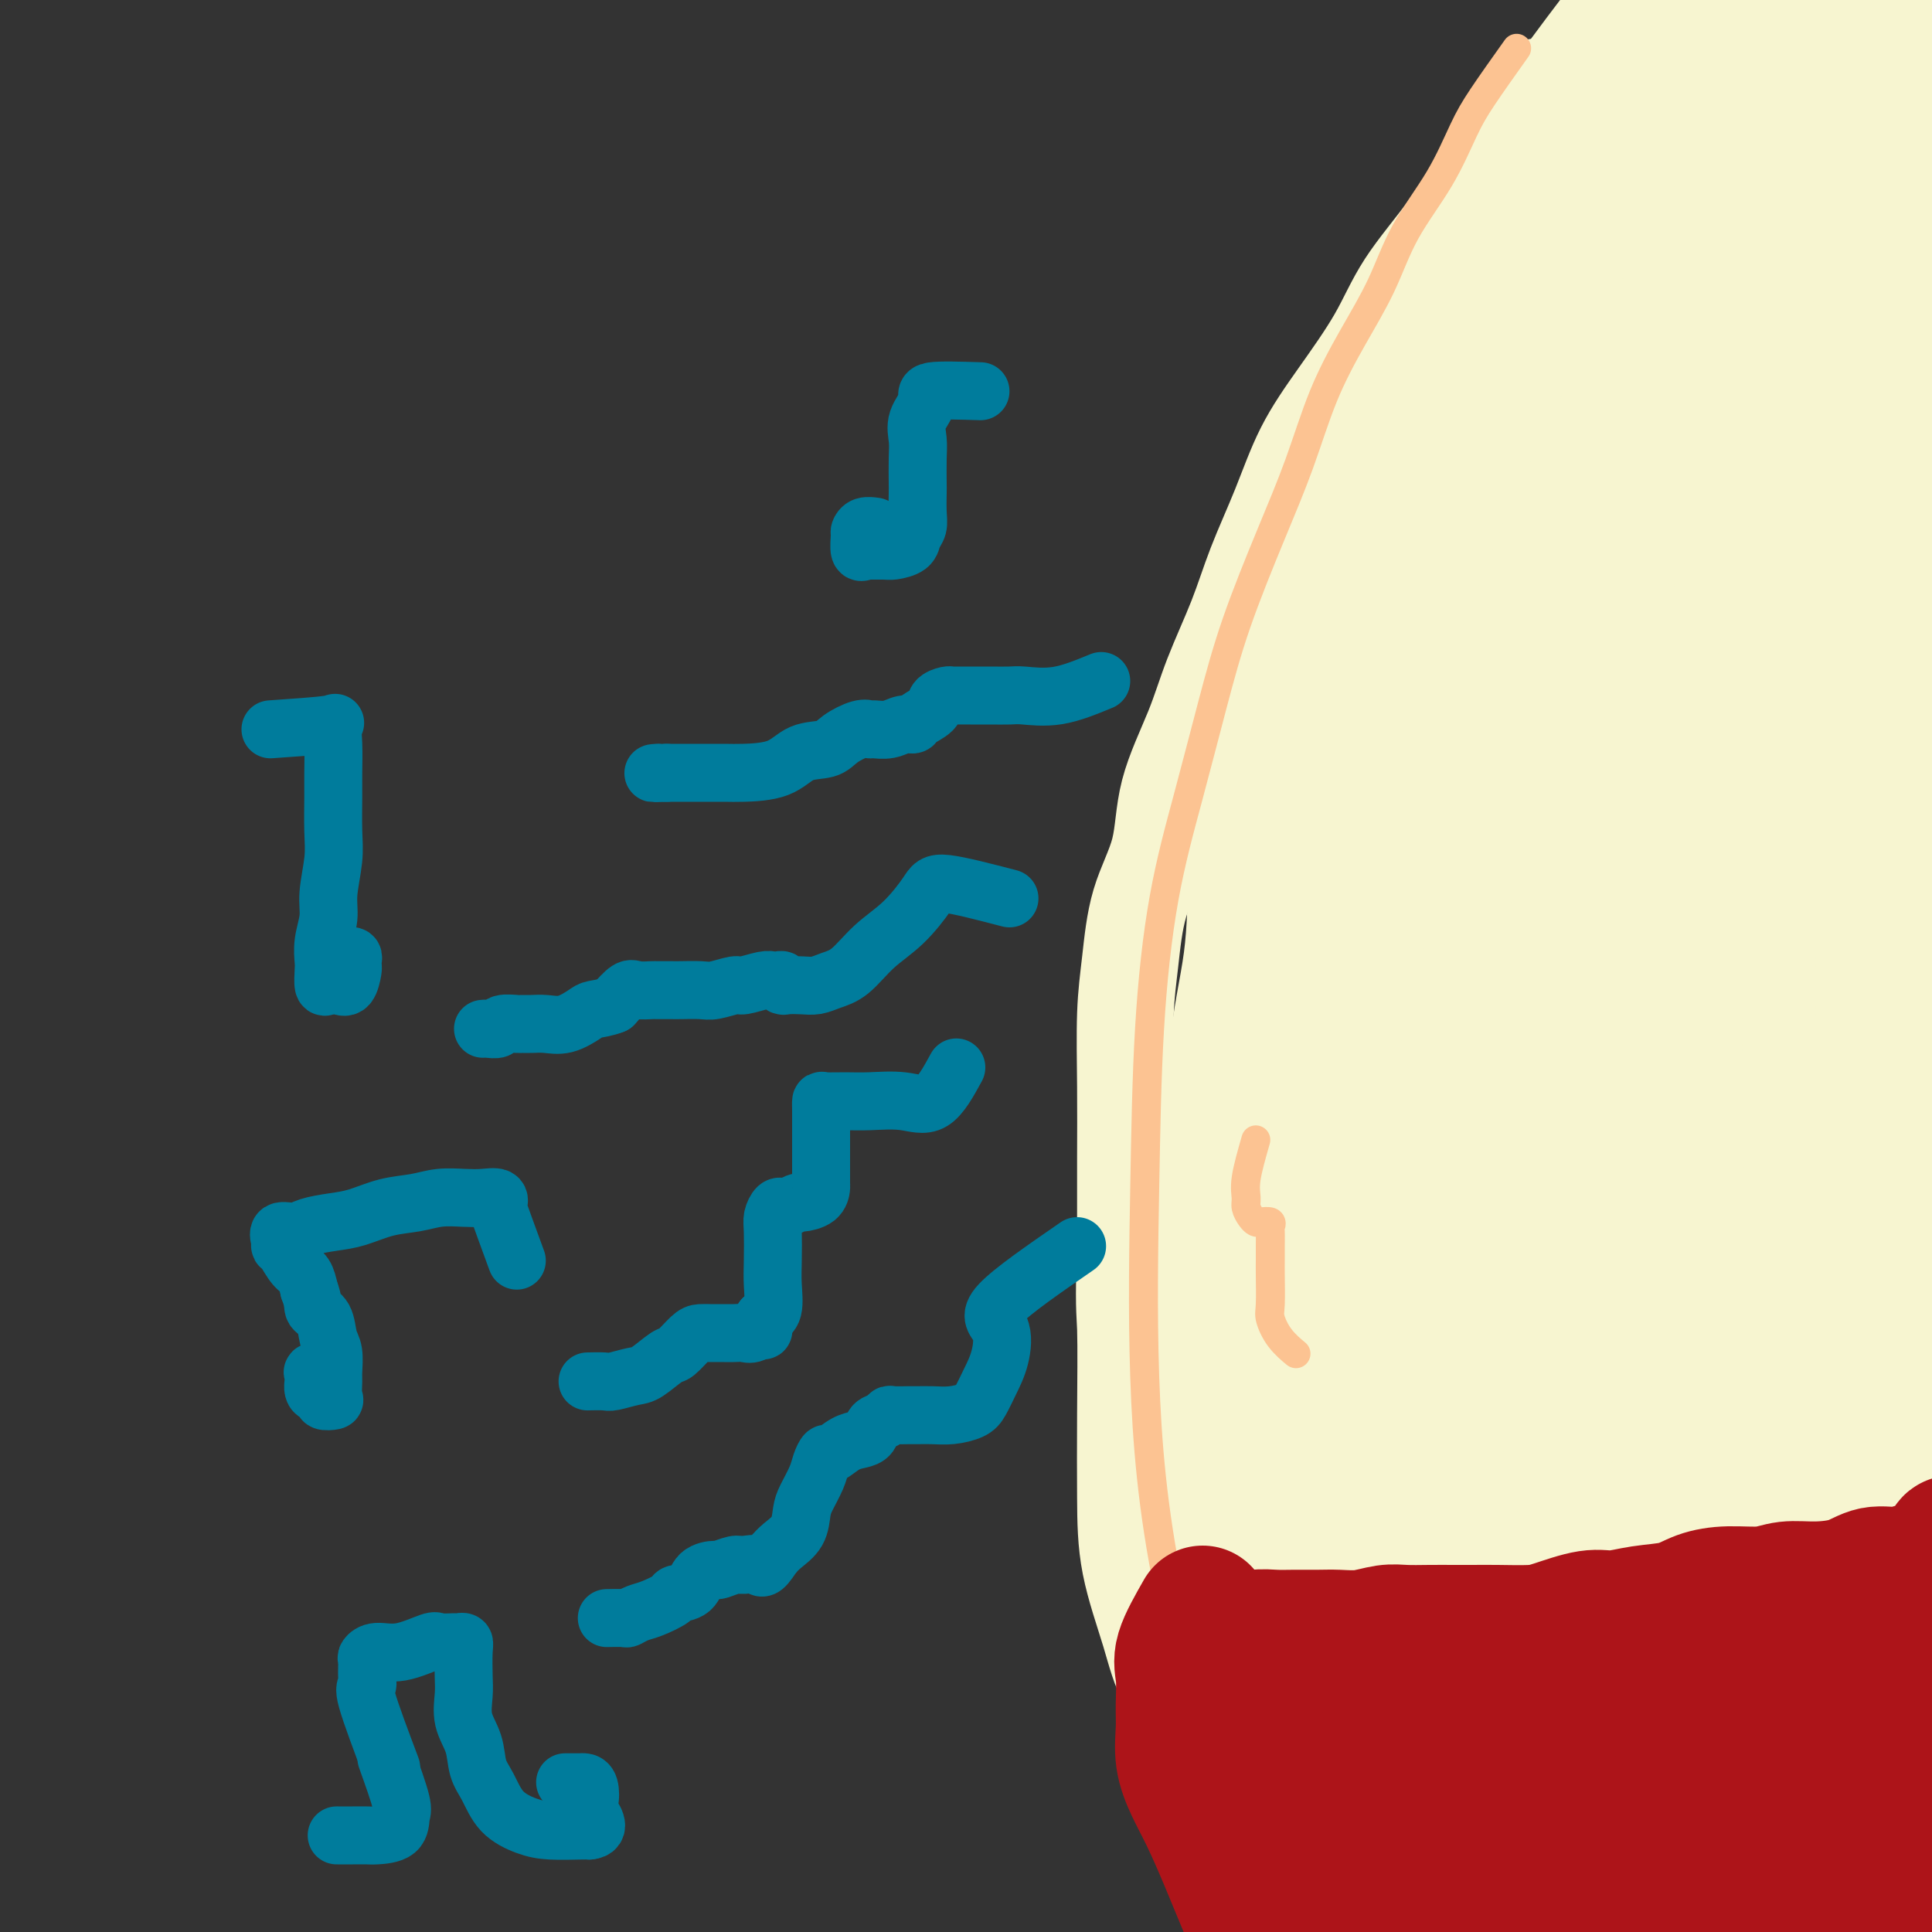 <svg viewBox='0 0 400 400' version='1.1' xmlns='http://www.w3.org/2000/svg' xmlns:xlink='http://www.w3.org/1999/xlink'><rect x="0" y="0" width="400" height="400" fill="#333333" stroke="none"/><g fill='none' stroke='#F7F5D0' stroke-width='20' stroke-linecap='round' stroke-linejoin='round'><path d='M318,18c-1.699,3.860 -3.398,7.719 -4,10c-0.602,2.281 -0.106,2.982 0,5c0.106,2.018 -0.179,5.351 -1,8c-0.821,2.649 -2.178,4.614 -3,7c-0.822,2.386 -1.109,5.194 -2,8c-0.891,2.806 -2.386,5.611 -3,8c-0.614,2.389 -0.348,4.364 -1,6c-0.652,1.636 -2.221,2.934 -3,5c-0.779,2.066 -0.769,4.902 -1,7c-0.231,2.098 -0.702,3.459 -1,5c-0.298,1.541 -0.424,3.262 -1,5c-0.576,1.738 -1.603,3.494 -2,5c-0.397,1.506 -0.163,2.762 0,4c0.163,1.238 0.256,2.458 0,4c-0.256,1.542 -0.861,3.407 -1,5c-0.139,1.593 0.188,2.914 0,5c-0.188,2.086 -0.892,4.936 -1,7c-0.108,2.064 0.378,3.341 0,5c-0.378,1.659 -1.622,3.699 -2,6c-0.378,2.301 0.109,4.864 0,7c-0.109,2.136 -0.816,3.845 -1,6c-0.184,2.155 0.154,4.754 0,7c-0.154,2.246 -0.801,4.138 -1,6c-0.199,1.862 0.050,3.695 0,6c-0.050,2.305 -0.398,5.082 -1,8c-0.602,2.918 -1.458,5.977 -2,9c-0.542,3.023 -0.771,6.012 -1,9'/><path d='M286,191c-1.549,16.587 -0.421,11.053 0,12c0.421,0.947 0.136,8.375 0,14c-0.136,5.625 -0.124,9.447 0,14c0.124,4.553 0.358,9.839 1,15c0.642,5.161 1.691,10.199 2,15c0.309,4.801 -0.123,9.365 0,14c0.123,4.635 0.802,9.340 1,14c0.198,4.660 -0.084,9.273 0,14c0.084,4.727 0.535,9.567 1,14c0.465,4.433 0.944,8.457 1,13c0.056,4.543 -0.310,9.603 0,14c0.310,4.397 1.296,8.130 2,12c0.704,3.870 1.126,7.878 2,11c0.874,3.122 2.200,5.357 3,8c0.800,2.643 1.075,5.695 2,8c0.925,2.305 2.498,3.862 4,6c1.502,2.138 2.931,4.857 4,7c1.069,2.143 1.779,3.709 3,6c1.221,2.291 2.954,5.307 4,7c1.046,1.693 1.405,2.064 2,3c0.595,0.936 1.427,2.438 2,3c0.573,0.562 0.887,0.183 1,0c0.113,-0.183 0.026,-0.171 0,-1c-0.026,-0.829 0.008,-2.501 0,-4c-0.008,-1.499 -0.057,-2.827 -1,-5c-0.943,-2.173 -2.778,-5.191 -4,-8c-1.222,-2.809 -1.829,-5.410 -3,-9c-1.171,-3.590 -2.906,-8.169 -4,-12c-1.094,-3.831 -1.547,-6.916 -2,-10'/><path d='M307,366c-2.761,-7.637 -3.162,-7.230 -4,-9c-0.838,-1.770 -2.112,-5.716 -3,-9c-0.888,-3.284 -1.391,-5.906 -2,-8c-0.609,-2.094 -1.325,-3.661 -2,-6c-0.675,-2.339 -1.309,-5.449 -2,-8c-0.691,-2.551 -1.439,-4.544 -2,-7c-0.561,-2.456 -0.937,-5.374 -1,-9c-0.063,-3.626 0.185,-7.961 0,-12c-0.185,-4.039 -0.805,-7.782 -1,-12c-0.195,-4.218 0.035,-8.911 0,-13c-0.035,-4.089 -0.334,-7.573 -1,-12c-0.666,-4.427 -1.699,-9.798 -2,-15c-0.301,-5.202 0.132,-10.237 0,-15c-0.132,-4.763 -0.827,-9.254 -1,-14c-0.173,-4.746 0.178,-9.747 0,-14c-0.178,-4.253 -0.884,-7.757 -1,-12c-0.116,-4.243 0.359,-9.225 0,-14c-0.359,-4.775 -1.553,-9.342 -2,-14c-0.447,-4.658 -0.149,-9.408 0,-14c0.149,-4.592 0.149,-9.025 0,-14c-0.149,-4.975 -0.448,-10.493 0,-15c0.448,-4.507 1.641,-8.003 3,-12c1.359,-3.997 2.883,-8.495 5,-13c2.117,-4.505 4.828,-9.016 8,-14c3.172,-4.984 6.806,-10.440 10,-15c3.194,-4.560 5.948,-8.223 8,-12c2.052,-3.777 3.404,-7.667 5,-11c1.596,-3.333 3.438,-6.110 5,-9c1.562,-2.890 2.844,-5.893 4,-9c1.156,-3.107 2.188,-6.316 3,-9c0.812,-2.684 1.406,-4.842 2,-7'/><path d='M336,9c3.333,-8.338 2.167,-6.681 2,-7c-0.167,-0.319 0.667,-2.612 1,-4c0.333,-1.388 0.167,-1.869 0,-2c-0.167,-0.131 -0.333,0.088 -1,1c-0.667,0.912 -1.834,2.517 -3,4c-1.166,1.483 -2.331,2.846 -4,5c-1.669,2.154 -3.842,5.100 -6,8c-2.158,2.900 -4.300,5.754 -7,9c-2.700,3.246 -5.959,6.885 -9,11c-3.041,4.115 -5.863,8.707 -9,13c-3.137,4.293 -6.589,8.289 -9,12c-2.411,3.711 -3.783,7.139 -6,11c-2.217,3.861 -5.281,8.155 -8,12c-2.719,3.845 -5.095,7.242 -7,11c-1.905,3.758 -3.340,7.878 -5,12c-1.660,4.122 -3.545,8.246 -5,12c-1.455,3.754 -2.481,7.136 -4,11c-1.519,3.864 -3.531,8.208 -5,12c-1.469,3.792 -2.396,7.032 -4,11c-1.604,3.968 -3.883,8.665 -5,13c-1.117,4.335 -1.070,8.309 -2,12c-0.930,3.691 -2.838,7.098 -4,11c-1.162,3.902 -1.579,8.300 -2,12c-0.421,3.700 -0.845,6.703 -1,11c-0.155,4.297 -0.042,9.888 0,15c0.042,5.112 0.012,9.746 0,15c-0.012,5.254 -0.006,11.127 0,17'/><path d='M233,257c-0.464,14.043 -0.126,14.149 0,18c0.126,3.851 0.038,11.445 0,18c-0.038,6.555 -0.028,12.070 0,17c0.028,4.930 0.072,9.275 1,14c0.928,4.725 2.741,9.831 4,14c1.259,4.169 1.966,7.402 4,11c2.034,3.598 5.395,7.562 7,11c1.605,3.438 1.454,6.352 3,10c1.546,3.648 4.790,8.031 7,12c2.210,3.969 3.388,7.525 5,11c1.612,3.475 3.658,6.870 6,10c2.342,3.130 4.978,5.995 7,9c2.022,3.005 3.428,6.151 5,9c1.572,2.849 3.308,5.403 5,8c1.692,2.597 3.340,5.238 5,7c1.660,1.762 3.331,2.646 4,3c0.669,0.354 0.334,0.177 0,0'/></g>
<g fill='none' stroke='#F7F5D0' stroke-width='28' stroke-linecap='round' stroke-linejoin='round'><path d='M363,56c-3.834,-0.453 -7.667,-0.906 -11,4c-3.333,4.906 -6.165,15.170 -12,30c-5.835,14.830 -14.673,34.226 -23,52c-8.327,17.774 -16.144,33.926 -23,50c-6.856,16.074 -12.752,32.071 -17,42c-4.248,9.929 -6.847,13.791 -8,16c-1.153,2.209 -0.858,2.765 -1,2c-0.142,-0.765 -0.721,-2.853 1,-8c1.721,-5.147 5.741,-13.355 11,-25c5.259,-11.645 11.758,-26.727 19,-43c7.242,-16.273 15.229,-33.738 23,-50c7.771,-16.262 15.326,-31.320 22,-43c6.674,-11.680 12.467,-19.981 17,-26c4.533,-6.019 7.806,-9.754 9,-12c1.194,-2.246 0.309,-3.003 0,-2c-0.309,1.003 -0.042,3.765 -5,11c-4.958,7.235 -15.140,18.944 -25,32c-9.860,13.056 -19.396,27.458 -28,42c-8.604,14.542 -16.274,29.223 -22,40c-5.726,10.777 -9.508,17.650 -12,22c-2.492,4.350 -3.692,6.177 -5,5c-1.308,-1.177 -2.722,-5.357 0,-13c2.722,-7.643 9.579,-18.750 17,-33c7.421,-14.250 15.406,-31.643 23,-47c7.594,-15.357 14.797,-28.679 22,-42'/><path d='M335,60c13.131,-25.420 14.960,-27.972 18,-33c3.040,-5.028 7.293,-12.534 9,-16c1.707,-3.466 0.870,-2.893 1,-2c0.130,0.893 1.228,2.107 0,5c-1.228,2.893 -4.780,7.464 -10,13c-5.220,5.536 -12.107,12.038 -19,20c-6.893,7.962 -13.791,17.384 -20,26c-6.209,8.616 -11.728,16.425 -16,23c-4.272,6.575 -7.298,11.914 -9,15c-1.702,3.086 -2.079,3.918 -2,3c0.079,-0.918 0.613,-3.586 4,-9c3.387,-5.414 9.627,-13.572 16,-23c6.373,-9.428 12.880,-20.124 19,-30c6.120,-9.876 11.852,-18.930 17,-27c5.148,-8.070 9.711,-15.154 13,-20c3.289,-4.846 5.302,-7.453 6,-9c0.698,-1.547 0.081,-2.034 0,-2c-0.081,0.034 0.376,0.589 0,2c-0.376,1.411 -1.583,3.679 -4,7c-2.417,3.321 -6.043,7.697 -10,12c-3.957,4.303 -8.246,8.535 -12,13c-3.754,4.465 -6.974,9.165 -11,14c-4.026,4.835 -8.859,9.805 -13,15c-4.141,5.195 -7.591,10.616 -11,15c-3.409,4.384 -6.778,7.730 -10,11c-3.222,3.270 -6.297,6.464 -8,10c-1.703,3.536 -2.036,7.413 -3,11c-0.964,3.587 -2.561,6.882 -4,10c-1.439,3.118 -2.719,6.059 -4,9'/><path d='M272,123c-2.297,6.889 -2.538,9.113 -3,12c-0.462,2.887 -1.144,6.437 -2,10c-0.856,3.563 -1.887,7.139 -3,11c-1.113,3.861 -2.308,8.006 -3,12c-0.692,3.994 -0.882,7.835 -1,13c-0.118,5.165 -0.163,11.652 -1,18c-0.837,6.348 -2.465,12.555 -3,20c-0.535,7.445 0.025,16.128 0,25c-0.025,8.872 -0.633,17.933 -1,27c-0.367,9.067 -0.493,18.139 0,27c0.493,8.861 1.606,17.510 3,26c1.394,8.490 3.071,16.822 5,24c1.929,7.178 4.110,13.204 6,19c1.890,5.796 3.487,11.364 5,15c1.513,3.636 2.941,5.341 4,7c1.059,1.659 1.750,3.273 2,4c0.250,0.727 0.059,0.568 0,-1c-0.059,-1.568 0.012,-4.545 0,-10c-0.012,-5.455 -0.108,-13.389 0,-24c0.108,-10.611 0.421,-23.900 0,-38c-0.421,-14.100 -1.577,-29.011 -2,-44c-0.423,-14.989 -0.114,-30.057 0,-44c0.114,-13.943 0.032,-26.761 0,-37c-0.032,-10.239 -0.013,-17.898 0,-24c0.013,-6.102 0.020,-10.646 0,-12c-0.020,-1.354 -0.067,0.482 0,3c0.067,2.518 0.249,5.716 0,11c-0.249,5.284 -0.928,12.652 -2,22c-1.072,9.348 -2.536,20.674 -4,32'/><path d='M272,227c-1.648,17.027 -2.767,25.596 -4,36c-1.233,10.404 -2.578,22.645 -3,34c-0.422,11.355 0.080,21.825 0,31c-0.080,9.175 -0.740,17.057 0,25c0.740,7.943 2.881,15.947 5,22c2.119,6.053 4.216,10.153 6,13c1.784,2.847 3.255,4.440 4,5c0.745,0.560 0.765,0.085 1,0c0.235,-0.085 0.684,0.218 1,-2c0.316,-2.218 0.498,-6.957 1,-15c0.502,-8.043 1.325,-19.389 2,-33c0.675,-13.611 1.203,-29.486 2,-44c0.797,-14.514 1.864,-27.666 4,-41c2.136,-13.334 5.342,-26.850 8,-37c2.658,-10.150 4.767,-16.935 6,-20c1.233,-3.065 1.591,-2.410 2,-1c0.409,1.410 0.870,3.574 1,7c0.130,3.426 -0.070,8.115 0,14c0.070,5.885 0.411,12.968 -1,24c-1.411,11.032 -4.575,26.015 -6,40c-1.425,13.985 -1.113,26.974 -1,39c0.113,12.026 0.026,23.091 0,33c-0.026,9.909 0.008,18.663 0,26c-0.008,7.337 -0.059,13.258 0,17c0.059,3.742 0.228,5.307 0,6c-0.228,0.693 -0.852,0.516 -1,0c-0.148,-0.516 0.178,-1.370 0,-6c-0.178,-4.630 -0.862,-13.035 1,-27c1.862,-13.965 6.271,-33.491 10,-53c3.729,-19.509 6.780,-39.003 11,-56c4.220,-16.997 9.610,-31.499 15,-46'/><path d='M336,218c4.830,-12.345 9.406,-20.206 13,-24c3.594,-3.794 6.208,-3.521 7,-2c0.792,1.521 -0.238,4.288 0,8c0.238,3.712 1.744,8.367 0,18c-1.744,9.633 -6.736,24.242 -12,41c-5.264,16.758 -10.798,35.663 -15,52c-4.202,16.337 -7.073,30.104 -9,42c-1.927,11.896 -2.911,21.920 -4,29c-1.089,7.080 -2.283,11.218 -3,14c-0.717,2.782 -0.957,4.210 -1,5c-0.043,0.790 0.111,0.943 0,1c-0.111,0.057 -0.489,0.019 0,-2c0.489,-2.019 1.843,-6.019 6,-17c4.157,-10.981 11.117,-28.942 17,-46c5.883,-17.058 10.688,-33.212 15,-47c4.312,-13.788 8.131,-25.211 11,-31c2.869,-5.789 4.787,-5.944 6,-6c1.213,-0.056 1.721,-0.015 2,2c0.279,2.015 0.330,6.003 0,12c-0.330,5.997 -1.041,14.005 -4,25c-2.959,10.995 -8.167,24.979 -13,38c-4.833,13.021 -9.290,25.080 -13,35c-3.710,9.920 -6.673,17.701 -8,24c-1.327,6.299 -1.018,11.118 -1,14c0.018,2.882 -0.256,3.829 0,3c0.256,-0.829 1.041,-3.435 4,-9c2.959,-5.565 8.092,-14.090 14,-26c5.908,-11.910 12.591,-27.207 19,-40c6.409,-12.793 12.546,-23.084 17,-29c4.454,-5.916 7.227,-7.458 10,-9'/><path d='M394,293c2.330,-1.596 3.153,-1.086 4,1c0.847,2.086 1.716,5.750 2,10c0.284,4.250 -0.019,9.088 -2,16c-1.981,6.912 -5.641,15.897 -9,24c-3.359,8.103 -6.419,15.324 -9,22c-2.581,6.676 -4.684,12.807 -6,18c-1.316,5.193 -1.844,9.447 -2,13c-0.156,3.553 0.059,6.404 0,8c-0.059,1.596 -0.394,1.936 0,2c0.394,0.064 1.516,-0.148 2,-2c0.484,-1.852 0.330,-5.343 1,-11c0.670,-5.657 2.164,-13.481 4,-25c1.836,-11.519 4.016,-26.734 6,-41c1.984,-14.266 3.774,-27.582 5,-40c1.226,-12.418 1.887,-23.939 3,-35c1.113,-11.061 2.677,-21.661 4,-32c1.323,-10.339 2.404,-20.415 3,-30c0.596,-9.585 0.708,-18.679 1,-29c0.292,-10.321 0.764,-21.871 1,-33c0.236,-11.129 0.235,-21.839 1,-32c0.765,-10.161 2.296,-19.773 3,-29c0.704,-9.227 0.582,-18.069 1,-26c0.418,-7.931 1.378,-14.951 2,-21c0.622,-6.049 0.906,-11.126 1,-15c0.094,-3.874 -0.002,-6.546 0,-9c0.002,-2.454 0.104,-4.689 0,-4c-0.104,0.689 -0.413,4.301 0,8c0.413,3.699 1.546,7.485 0,15c-1.546,7.515 -5.773,18.757 -10,30'/><path d='M400,46c-5.109,14.001 -12.881,34.003 -20,54c-7.119,19.997 -13.586,39.989 -19,60c-5.414,20.011 -9.776,40.043 -14,58c-4.224,17.957 -8.309,33.840 -12,46c-3.691,12.160 -6.987,20.596 -9,25c-2.013,4.404 -2.742,4.776 -3,4c-0.258,-0.776 -0.045,-2.700 0,-5c0.045,-2.300 -0.078,-4.975 0,-13c0.078,-8.025 0.356,-21.398 3,-38c2.644,-16.602 7.654,-36.433 12,-55c4.346,-18.567 8.026,-35.872 12,-51c3.974,-15.128 8.241,-28.081 12,-40c3.759,-11.919 7.011,-22.803 10,-32c2.989,-9.197 5.714,-16.705 7,-20c1.286,-3.295 1.131,-2.376 1,-2c-0.131,0.376 -0.240,0.208 0,2c0.240,1.792 0.830,5.544 -2,13c-2.830,7.456 -9.078,18.617 -18,34c-8.922,15.383 -20.518,34.988 -29,52c-8.482,17.012 -13.851,31.431 -18,45c-4.149,13.569 -7.079,26.289 -9,35c-1.921,8.711 -2.833,13.412 -3,16c-0.167,2.588 0.409,3.062 0,3c-0.409,-0.062 -1.805,-0.661 0,-6c1.805,-5.339 6.810,-15.420 13,-31c6.190,-15.580 13.567,-36.661 20,-56c6.433,-19.339 11.924,-36.938 18,-54c6.076,-17.062 12.736,-33.589 18,-47c5.264,-13.411 9.132,-23.705 13,-34'/><path d='M383,9c14.262,-38.899 8.917,-25.145 7,-22c-1.917,3.145 -0.408,-4.318 0,-7c0.408,-2.682 -0.286,-0.584 0,2c0.286,2.584 1.552,5.653 -1,12c-2.552,6.347 -8.923,15.972 -18,31c-9.077,15.028 -20.859,35.459 -30,53c-9.141,17.541 -15.642,32.193 -21,46c-5.358,13.807 -9.574,26.769 -13,36c-3.426,9.231 -6.062,14.730 -7,18c-0.938,3.270 -0.177,4.309 0,3c0.177,-1.309 -0.229,-4.968 4,-13c4.229,-8.032 13.093,-20.437 22,-37c8.907,-16.563 17.859,-37.284 26,-54c8.141,-16.716 15.473,-29.425 22,-39c6.527,-9.575 12.249,-16.014 16,-20c3.751,-3.986 5.529,-5.519 7,-6c1.471,-0.481 2.634,0.091 3,2c0.366,1.909 -0.066,5.155 0,10c0.066,4.845 0.631,11.288 -2,21c-2.631,9.712 -8.458,22.691 -14,39c-5.542,16.309 -10.798,35.946 -15,56c-4.202,20.054 -7.351,40.525 -9,61c-1.649,20.475 -1.800,40.955 -2,57c-0.200,16.045 -0.449,27.654 0,34c0.449,6.346 1.595,7.430 2,7c0.405,-0.430 0.067,-2.373 0,-5c-0.067,-2.627 0.136,-5.938 0,-15c-0.136,-9.062 -0.610,-23.875 1,-38c1.610,-14.125 5.305,-27.563 9,-41'/><path d='M370,200c2.497,-12.305 4.238,-22.569 6,-31c1.762,-8.431 3.544,-15.029 5,-18c1.456,-2.971 2.586,-2.315 3,-2c0.414,0.315 0.112,0.288 0,2c-0.112,1.712 -0.034,5.163 0,9c0.034,3.837 0.023,8.060 0,13c-0.023,4.940 -0.059,10.596 0,19c0.059,8.404 0.214,19.556 0,31c-0.214,11.444 -0.797,23.182 -1,35c-0.203,11.818 -0.026,23.717 0,34c0.026,10.283 -0.098,18.950 0,24c0.098,5.050 0.417,6.483 0,6c-0.417,-0.483 -1.569,-2.882 -3,-7c-1.431,-4.118 -3.143,-9.953 -4,-22c-0.857,-12.047 -0.861,-30.304 -1,-48c-0.139,-17.696 -0.412,-34.832 0,-51c0.412,-16.168 1.508,-31.369 3,-43c1.492,-11.631 3.381,-19.693 5,-25c1.619,-5.307 2.969,-7.858 4,-9c1.031,-1.142 1.744,-0.874 2,0c0.256,0.874 0.055,2.354 0,5c-0.055,2.646 0.036,6.460 0,11c-0.036,4.540 -0.200,9.808 0,18c0.200,8.192 0.764,19.308 0,31c-0.764,11.692 -2.857,23.961 -4,36c-1.143,12.039 -1.337,23.847 -2,35c-0.663,11.153 -1.796,21.649 -3,32c-1.204,10.351 -2.478,20.556 -4,30c-1.522,9.444 -3.292,18.127 -5,27c-1.708,8.873 -3.354,17.937 -5,27'/><path d='M366,369c-3.118,17.424 -3.913,18.982 -5,24c-1.087,5.018 -2.465,13.494 -4,19c-1.535,5.506 -3.228,8.043 -4,9c-0.772,0.957 -0.624,0.335 -1,0c-0.376,-0.335 -1.278,-0.384 -2,-2c-0.722,-1.616 -1.265,-4.800 -3,-8c-1.735,-3.200 -4.663,-6.416 -6,-11c-1.337,-4.584 -1.083,-10.535 -1,-16c0.083,-5.465 -0.007,-10.445 0,-15c0.007,-4.555 0.110,-8.684 0,-11c-0.110,-2.316 -0.432,-2.820 0,-3c0.432,-0.180 1.616,-0.036 3,0c1.384,0.036 2.966,-0.036 4,1c1.034,1.036 1.521,3.181 3,5c1.479,1.819 3.950,3.313 6,5c2.050,1.687 3.680,3.567 6,5c2.320,1.433 5.329,2.420 7,3c1.671,0.580 2.004,0.752 3,1c0.996,0.248 2.655,0.573 4,0c1.345,-0.573 2.374,-2.043 3,-4c0.626,-1.957 0.847,-4.401 1,-7c0.153,-2.599 0.237,-5.352 1,-9c0.763,-3.648 2.204,-8.190 3,-17c0.796,-8.810 0.945,-21.887 1,-36c0.055,-14.113 0.015,-29.263 0,-43c-0.015,-13.737 -0.006,-26.062 0,-38c0.006,-11.938 0.007,-23.489 0,-34c-0.007,-10.511 -0.022,-19.982 0,-29c0.022,-9.018 0.083,-17.582 0,-25c-0.083,-7.418 -0.309,-13.691 0,-19c0.309,-5.309 1.155,-9.655 2,-14'/><path d='M387,100c0.415,-38.697 -0.046,-16.441 0,-9c0.046,7.441 0.601,0.067 1,-3c0.399,-3.067 0.643,-1.828 1,0c0.357,1.828 0.828,4.246 1,7c0.172,2.754 0.046,5.843 0,9c-0.046,3.157 -0.013,6.382 0,11c0.013,4.618 0.004,10.629 0,18c-0.004,7.371 -0.003,16.103 0,26c0.003,9.897 0.010,20.958 0,31c-0.010,10.042 -0.035,19.065 0,28c0.035,8.935 0.132,17.781 0,26c-0.132,8.219 -0.494,15.811 -1,24c-0.506,8.189 -1.158,16.975 -2,25c-0.842,8.025 -1.874,15.289 -3,22c-1.126,6.711 -2.347,12.869 -3,18c-0.653,5.131 -0.739,9.236 -1,13c-0.261,3.764 -0.697,7.189 -1,11c-0.303,3.811 -0.473,8.008 -1,12c-0.527,3.992 -1.412,7.779 -2,11c-0.588,3.221 -0.880,5.876 -1,9c-0.120,3.124 -0.070,6.717 0,9c0.070,2.283 0.159,3.258 0,4c-0.159,0.742 -0.564,1.252 0,1c0.564,-0.252 2.099,-1.266 3,-3c0.901,-1.734 1.169,-4.186 2,-7c0.831,-2.814 2.224,-5.988 4,-9c1.776,-3.012 3.936,-5.860 6,-9c2.064,-3.140 4.032,-6.570 6,-10'/><path d='M396,365c4.042,-6.756 3.647,-5.147 4,-5c0.353,0.147 1.456,-1.168 2,-2c0.544,-0.832 0.531,-1.180 1,0c0.469,1.180 1.421,3.889 2,6c0.579,2.111 0.786,3.626 1,6c0.214,2.374 0.436,5.608 1,8c0.564,2.392 1.472,3.943 2,6c0.528,2.057 0.677,4.621 1,7c0.323,2.379 0.819,4.575 1,7c0.181,2.425 0.048,5.080 0,7c-0.048,1.920 -0.012,3.104 0,4c0.012,0.896 -0.000,1.503 0,2c0.000,0.497 0.012,0.885 0,1c-0.012,0.115 -0.049,-0.042 0,-1c0.049,-0.958 0.186,-2.716 0,-5c-0.186,-2.284 -0.693,-5.092 -1,-8c-0.307,-2.908 -0.415,-5.914 -1,-9c-0.585,-3.086 -1.649,-6.252 -2,-9c-0.351,-2.748 0.009,-5.077 0,-7c-0.009,-1.923 -0.387,-3.441 0,-4c0.387,-0.559 1.539,-0.160 2,0c0.461,0.160 0.230,0.080 0,0'/></g>
<g fill='none' stroke='#FCC392' stroke-width='6' stroke-linecap='round' stroke-linejoin='round'><path d='M314,10c-2.609,3.667 -5.217,7.333 -7,10c-1.783,2.667 -2.740,4.333 -4,7c-1.260,2.667 -2.822,6.335 -5,10c-2.178,3.665 -4.973,7.328 -7,11c-2.027,3.672 -3.288,7.354 -5,11c-1.712,3.646 -3.875,7.255 -6,11c-2.125,3.745 -4.213,7.626 -6,12c-1.787,4.374 -3.274,9.241 -5,14c-1.726,4.759 -3.690,9.410 -6,15c-2.310,5.590 -4.965,12.120 -7,18c-2.035,5.880 -3.448,11.111 -5,17c-1.552,5.889 -3.241,12.436 -5,19c-1.759,6.564 -3.588,13.144 -5,21c-1.412,7.856 -2.407,16.988 -3,27c-0.593,10.012 -0.784,20.902 -1,33c-0.216,12.098 -0.456,25.402 0,39c0.456,13.598 1.607,27.490 5,44c3.393,16.510 9.029,35.637 14,49c4.971,13.363 9.277,20.961 11,24c1.723,3.039 0.861,1.520 0,0'/><path d='M260,236c-0.852,2.975 -1.703,5.950 -2,8c-0.297,2.050 -0.039,3.177 0,4c0.039,0.823 -0.140,1.344 0,2c0.140,0.656 0.598,1.447 1,2c0.402,0.553 0.749,0.868 1,1c0.251,0.132 0.407,0.083 1,0c0.593,-0.083 1.623,-0.198 2,0c0.377,0.198 0.101,0.710 0,1c-0.101,0.290 -0.027,0.357 0,1c0.027,0.643 0.006,1.861 0,3c-0.006,1.139 0.003,2.198 0,3c-0.003,0.802 -0.018,1.347 0,3c0.018,1.653 0.068,4.415 0,6c-0.068,1.585 -0.255,1.992 0,3c0.255,1.008 0.953,2.618 2,4c1.047,1.382 2.442,2.538 3,3c0.558,0.462 0.279,0.231 0,0'/></g>
<g fill='none' stroke='#AD1419' stroke-width='6' stroke-linecap='round' stroke-linejoin='round'><path d='M242,352c3.171,-0.423 6.341,-0.845 9,-1c2.659,-0.155 4.806,-0.041 7,0c2.194,0.041 4.436,0.011 7,0c2.564,-0.011 5.450,-0.003 8,0c2.550,0.003 4.763,0.001 7,0c2.237,-0.001 4.497,-0.000 7,0c2.503,0.000 5.250,0.000 8,0c2.750,-0.000 5.504,-0.001 8,0c2.496,0.001 4.734,0.002 7,0c2.266,-0.002 4.561,-0.007 7,0c2.439,0.007 5.023,0.028 8,0c2.977,-0.028 6.347,-0.104 9,0c2.653,0.104 4.589,0.387 7,0c2.411,-0.387 5.295,-1.444 8,-2c2.705,-0.556 5.229,-0.611 8,-1c2.771,-0.389 5.789,-1.111 8,-2c2.211,-0.889 3.616,-1.943 6,-3c2.384,-1.057 5.749,-2.115 8,-3c2.251,-0.885 3.388,-1.595 5,-2c1.612,-0.405 3.698,-0.505 5,-1c1.302,-0.495 1.821,-1.387 3,-2c1.179,-0.613 3.017,-0.948 4,-1c0.983,-0.052 1.111,0.178 2,0c0.889,-0.178 2.540,-0.765 3,-1c0.460,-0.235 -0.270,-0.117 -1,0'/><path d='M400,333c8.719,-2.785 1.018,-0.746 -2,0c-3.018,0.746 -1.351,0.201 -1,0c0.351,-0.201 -0.614,-0.057 -1,0c-0.386,0.057 -0.193,0.029 0,0'/></g>
<g fill='none' stroke='#AD1419' stroke-width='28' stroke-linecap='round' stroke-linejoin='round'><path d='M270,360c3.029,3.479 6.057,6.958 7,9c0.943,2.042 -0.201,2.647 0,4c0.201,1.353 1.745,3.454 3,5c1.255,1.546 2.220,2.536 3,4c0.780,1.464 1.375,3.403 2,5c0.625,1.597 1.279,2.852 2,4c0.721,1.148 1.507,2.188 2,3c0.493,0.812 0.693,1.394 1,2c0.307,0.606 0.721,1.235 1,2c0.279,0.765 0.421,1.668 1,2c0.579,0.332 1.594,0.095 2,0c0.406,-0.095 0.203,-0.047 0,0'/><path d='M273,357c2.504,-0.396 5.007,-0.792 7,-1c1.993,-0.208 3.475,-0.227 5,0c1.525,0.227 3.092,0.702 5,1c1.908,0.298 4.158,0.420 6,1c1.842,0.580 3.276,1.620 5,2c1.724,0.380 3.739,0.102 6,0c2.261,-0.102 4.766,-0.028 7,0c2.234,0.028 4.195,0.009 7,0c2.805,-0.009 6.454,-0.009 9,0c2.546,0.009 3.987,0.029 6,0c2.013,-0.029 4.596,-0.105 7,0c2.404,0.105 4.629,0.390 7,0c2.371,-0.390 4.889,-1.454 7,-2c2.111,-0.546 3.817,-0.573 6,-1c2.183,-0.427 4.844,-1.255 7,-2c2.156,-0.745 3.809,-1.408 6,-2c2.191,-0.592 4.921,-1.115 7,-2c2.079,-0.885 3.506,-2.134 5,-3c1.494,-0.866 3.054,-1.349 4,-2c0.946,-0.651 1.277,-1.468 2,-2c0.723,-0.532 1.837,-0.778 3,-1c1.163,-0.222 2.373,-0.420 3,-1c0.627,-0.580 0.669,-1.541 1,-2c0.331,-0.459 0.952,-0.417 1,0c0.048,0.417 -0.476,1.208 -1,2'/><path d='M401,342c7.918,-2.453 2.213,0.414 0,2c-2.213,1.586 -0.933,1.890 -1,3c-0.067,1.110 -1.482,3.026 -2,4c-0.518,0.974 -0.141,1.007 0,2c0.141,0.993 0.046,2.948 0,5c-0.046,2.052 -0.041,4.203 0,6c0.041,1.797 0.120,3.242 0,5c-0.120,1.758 -0.438,3.829 0,5c0.438,1.171 1.632,1.442 2,2c0.368,0.558 -0.092,1.404 0,2c0.092,0.596 0.734,0.943 1,1c0.266,0.057 0.155,-0.175 0,-1c-0.155,-0.825 -0.354,-2.245 -1,-3c-0.646,-0.755 -1.737,-0.847 -3,-1c-1.263,-0.153 -2.697,-0.367 -4,-1c-1.303,-0.633 -2.475,-1.686 -4,-2c-1.525,-0.314 -3.405,0.112 -5,0c-1.595,-0.112 -2.907,-0.762 -5,-1c-2.093,-0.238 -4.967,-0.064 -7,0c-2.033,0.064 -3.226,0.017 -5,0c-1.774,-0.017 -4.129,-0.004 -6,0c-1.871,0.004 -3.259,0.001 -5,0c-1.741,-0.001 -3.837,0.001 -6,0c-2.163,-0.001 -4.395,-0.006 -6,0c-1.605,0.006 -2.585,0.022 -4,0c-1.415,-0.022 -3.266,-0.083 -5,0c-1.734,0.083 -3.353,0.309 -5,1c-1.647,0.691 -3.324,1.845 -5,3'/><path d='M325,374c-2.277,0.814 -2.971,0.849 -4,1c-1.029,0.151 -2.393,0.417 -4,1c-1.607,0.583 -3.457,1.484 -5,2c-1.543,0.516 -2.778,0.649 -4,1c-1.222,0.351 -2.429,0.921 -4,1c-1.571,0.079 -3.505,-0.334 -5,0c-1.495,0.334 -2.552,1.414 -4,2c-1.448,0.586 -3.286,0.678 -5,1c-1.714,0.322 -3.303,0.872 -5,1c-1.697,0.128 -3.500,-0.168 -5,0c-1.500,0.168 -2.695,0.801 -4,1c-1.305,0.199 -2.720,-0.034 -4,0c-1.280,0.034 -2.426,0.335 -2,0c0.426,-0.335 2.422,-1.307 4,-3c1.578,-1.693 2.737,-4.108 4,-6c1.263,-1.892 2.632,-3.262 4,-5c1.368,-1.738 2.737,-3.843 4,-5c1.263,-1.157 2.421,-1.367 3,-2c0.579,-0.633 0.578,-1.691 0,-2c-0.578,-0.309 -1.734,0.129 -3,0c-1.266,-0.129 -2.641,-0.827 -4,-1c-1.359,-0.173 -2.702,0.179 -4,0c-1.298,-0.179 -2.552,-0.888 -4,-1c-1.448,-0.112 -3.089,0.372 -4,0c-0.911,-0.372 -1.091,-1.600 -2,-2c-0.909,-0.400 -2.545,0.029 -4,0c-1.455,-0.029 -2.727,-0.514 -4,-1'/><path d='M260,357c-4.765,-1.079 -2.177,-0.278 -2,0c0.177,0.278 -2.058,0.033 -3,0c-0.942,-0.033 -0.592,0.147 -1,0c-0.408,-0.147 -1.576,-0.620 -2,0c-0.424,0.620 -0.105,2.333 0,3c0.105,0.667 -0.004,0.286 0,1c0.004,0.714 0.121,2.521 0,4c-0.121,1.479 -0.480,2.628 0,4c0.480,1.372 1.800,2.965 3,4c1.200,1.035 2.279,1.512 3,3c0.721,1.488 1.082,3.987 2,6c0.918,2.013 2.393,3.541 3,5c0.607,1.459 0.346,2.850 1,4c0.654,1.150 2.223,2.059 3,3c0.777,0.941 0.763,1.912 1,3c0.237,1.088 0.725,2.291 1,3c0.275,0.709 0.337,0.922 1,1c0.663,0.078 1.927,0.021 3,0c1.073,-0.021 1.954,-0.006 3,0c1.046,0.006 2.257,0.003 4,0c1.743,-0.003 4.017,-0.005 6,0c1.983,0.005 3.676,0.018 6,0c2.324,-0.018 5.279,-0.068 8,0c2.721,0.068 5.207,0.252 8,0c2.793,-0.252 5.892,-0.942 9,-1c3.108,-0.058 6.225,0.515 9,0c2.775,-0.515 5.208,-2.117 8,-3c2.792,-0.883 5.944,-1.045 9,-1c3.056,0.045 6.016,0.299 9,0c2.984,-0.299 5.992,-1.149 9,-2'/><path d='M361,394c7.053,-1.103 7.185,-0.859 9,-1c1.815,-0.141 5.311,-0.666 8,-1c2.689,-0.334 4.570,-0.478 7,-1c2.430,-0.522 5.408,-1.421 8,-2c2.592,-0.579 4.799,-0.837 7,-1c2.201,-0.163 4.397,-0.232 6,-1c1.603,-0.768 2.611,-2.234 4,-3c1.389,-0.766 3.157,-0.833 4,-1c0.843,-0.167 0.762,-0.434 1,-1c0.238,-0.566 0.796,-1.430 1,-2c0.204,-0.570 0.056,-0.845 0,-1c-0.056,-0.155 -0.018,-0.191 0,-1c0.018,-0.809 0.017,-2.393 0,-3c-0.017,-0.607 -0.051,-0.238 0,-1c0.051,-0.762 0.186,-2.653 0,-4c-0.186,-1.347 -0.694,-2.148 -1,-3c-0.306,-0.852 -0.412,-1.754 -1,-3c-0.588,-1.246 -1.659,-2.836 -2,-4c-0.341,-1.164 0.048,-1.903 0,-3c-0.048,-1.097 -0.533,-2.552 -1,-4c-0.467,-1.448 -0.917,-2.889 -1,-4c-0.083,-1.111 0.202,-1.890 0,-3c-0.202,-1.110 -0.891,-2.550 -1,-4c-0.109,-1.450 0.363,-2.911 0,-4c-0.363,-1.089 -1.562,-1.805 -2,-3c-0.438,-1.195 -0.117,-2.870 0,-4c0.117,-1.130 0.029,-1.714 0,-2c-0.029,-0.286 0.003,-0.272 0,-1c-0.003,-0.728 -0.039,-2.196 0,-3c0.039,-0.804 0.154,-0.944 0,-1c-0.154,-0.056 -0.577,-0.028 -1,0'/><path d='M406,324c-2.157,-8.729 -2.551,-2.551 -3,0c-0.449,2.551 -0.953,1.475 -2,1c-1.047,-0.475 -2.638,-0.347 -4,0c-1.362,0.347 -2.496,0.915 -4,1c-1.504,0.085 -3.379,-0.313 -5,0c-1.621,0.313 -2.988,1.337 -5,2c-2.012,0.663 -4.670,0.964 -7,1c-2.330,0.036 -4.332,-0.194 -6,0c-1.668,0.194 -3.000,0.811 -5,1c-2.000,0.189 -4.667,-0.050 -7,0c-2.333,0.050 -4.333,0.390 -6,1c-1.667,0.610 -3.002,1.491 -5,2c-1.998,0.509 -4.660,0.648 -7,1c-2.340,0.352 -4.358,0.917 -6,1c-1.642,0.083 -2.907,-0.318 -5,0c-2.093,0.318 -5.013,1.353 -7,2c-1.987,0.647 -3.041,0.905 -5,1c-1.959,0.095 -4.824,0.026 -7,0c-2.176,-0.026 -3.662,-0.008 -5,0c-1.338,0.008 -2.527,0.006 -4,0c-1.473,-0.006 -3.230,-0.016 -5,0c-1.770,0.016 -3.553,0.057 -5,0c-1.447,-0.057 -2.557,-0.211 -4,0c-1.443,0.211 -3.218,0.789 -5,1c-1.782,0.211 -3.571,0.056 -5,0c-1.429,-0.056 -2.498,-0.011 -4,0c-1.502,0.011 -3.438,-0.011 -5,0c-1.562,0.011 -2.748,0.054 -4,0c-1.252,-0.054 -2.568,-0.207 -4,0c-1.432,0.207 -2.981,0.773 -4,1c-1.019,0.227 -1.510,0.113 -2,0'/><path d='M254,340c-10.199,0.213 -4.197,-0.256 -2,0c2.197,0.256 0.588,1.237 0,2c-0.588,0.763 -0.157,1.309 0,2c0.157,0.691 0.039,1.528 0,2c-0.039,0.472 0.001,0.578 0,1c-0.001,0.422 -0.042,1.158 0,2c0.042,0.842 0.166,1.789 0,3c-0.166,1.211 -0.622,2.686 0,4c0.622,1.314 2.321,2.468 3,4c0.679,1.532 0.337,3.441 1,5c0.663,1.559 2.332,2.767 3,5c0.668,2.233 0.337,5.492 1,8c0.663,2.508 2.321,4.265 3,6c0.679,1.735 0.381,3.448 1,5c0.619,1.552 2.155,2.941 3,5c0.845,2.059 0.997,4.786 1,6c0.003,1.214 -0.144,0.913 0,1c0.144,0.087 0.577,0.562 1,1c0.423,0.438 0.835,0.839 1,1c0.165,0.161 0.082,0.080 0,0'/><path d='M249,334c-1.691,2.967 -3.383,5.933 -4,8c-0.617,2.067 -0.160,3.234 0,5c0.160,1.766 0.023,4.132 0,6c-0.023,1.868 0.068,3.239 0,5c-0.068,1.761 -0.294,3.912 0,6c0.294,2.088 1.109,4.112 2,6c0.891,1.888 1.857,3.638 3,6c1.143,2.362 2.461,5.334 4,9c1.539,3.666 3.299,8.025 5,12c1.701,3.975 3.343,7.564 4,9c0.657,1.436 0.328,0.718 0,0'/></g>
<g fill='none' stroke='#007C9C' stroke-width='12' stroke-linecap='round' stroke-linejoin='round'><path d='M198,221c-1.614,2.959 -3.227,5.917 -5,7c-1.773,1.083 -3.704,0.289 -6,0c-2.296,-0.289 -4.955,-0.073 -7,0c-2.045,0.073 -3.476,0.004 -5,0c-1.524,-0.004 -3.140,0.056 -4,0c-0.860,-0.056 -0.962,-0.228 -1,0c-0.038,0.228 -0.010,0.857 0,2c0.010,1.143 0.003,2.802 0,4c-0.003,1.198 -0.002,1.935 0,3c0.002,1.065 0.004,2.457 0,4c-0.004,1.543 -0.013,3.235 0,4c0.013,0.765 0.049,0.601 0,1c-0.049,0.399 -0.184,1.361 -1,2c-0.816,0.639 -2.312,0.954 -3,1c-0.688,0.046 -0.566,-0.178 -1,0c-0.434,0.178 -1.423,0.758 -2,1c-0.577,0.242 -0.743,0.147 -1,0c-0.257,-0.147 -0.605,-0.344 -1,0c-0.395,0.344 -0.836,1.230 -1,2c-0.164,0.770 -0.049,1.425 0,3c0.049,1.575 0.034,4.072 0,6c-0.034,1.928 -0.086,3.288 0,5c0.086,1.712 0.310,3.775 0,5c-0.310,1.225 -1.155,1.613 -2,2'/><path d='M158,273c-0.214,3.641 0.252,2.244 0,2c-0.252,-0.244 -1.223,0.667 -2,1c-0.777,0.333 -1.359,0.089 -2,0c-0.641,-0.089 -1.341,-0.024 -2,0c-0.659,0.024 -1.278,0.007 -2,0c-0.722,-0.007 -1.549,-0.005 -2,0c-0.451,0.005 -0.528,0.013 -1,0c-0.472,-0.013 -1.341,-0.045 -2,0c-0.659,0.045 -1.109,0.169 -2,1c-0.891,0.831 -2.225,2.370 -3,3c-0.775,0.630 -0.993,0.351 -2,1c-1.007,0.649 -2.803,2.226 -4,3c-1.197,0.774 -1.796,0.743 -3,1c-1.204,0.257 -3.013,0.801 -4,1c-0.987,0.199 -1.150,0.054 -2,0c-0.850,-0.054 -2.386,-0.015 -3,0c-0.614,0.015 -0.307,0.008 0,0'/><path d='M223,258c-6.750,4.655 -13.500,9.309 -16,12c-2.500,2.691 -0.751,3.417 0,5c0.751,1.583 0.505,4.021 0,6c-0.505,1.979 -1.268,3.497 -2,5c-0.732,1.503 -1.432,2.991 -2,4c-0.568,1.009 -1.004,1.538 -2,2c-0.996,0.462 -2.550,0.856 -4,1c-1.450,0.144 -2.794,0.038 -4,0c-1.206,-0.038 -2.272,-0.007 -3,0c-0.728,0.007 -1.116,-0.010 -2,0c-0.884,0.010 -2.264,0.048 -3,0c-0.736,-0.048 -0.830,-0.181 -1,0c-0.170,0.181 -0.418,0.677 -1,1c-0.582,0.323 -1.497,0.473 -2,1c-0.503,0.527 -0.593,1.432 -1,2c-0.407,0.568 -1.132,0.799 -2,1c-0.868,0.201 -1.881,0.373 -3,1c-1.119,0.627 -2.345,1.708 -3,2c-0.655,0.292 -0.739,-0.205 -1,0c-0.261,0.205 -0.698,1.111 -1,2c-0.302,0.889 -0.469,1.761 -1,3c-0.531,1.239 -1.427,2.846 -2,4c-0.573,1.154 -0.824,1.856 -1,3c-0.176,1.144 -0.278,2.731 -1,4c-0.722,1.269 -2.063,2.220 -3,3c-0.937,0.780 -1.468,1.390 -2,2'/><path d='M160,322c-2.374,3.697 -2.308,2.440 -3,2c-0.692,-0.440 -2.143,-0.064 -3,0c-0.857,0.064 -1.120,-0.183 -2,0c-0.880,0.183 -2.376,0.795 -3,1c-0.624,0.205 -0.374,0.004 -1,0c-0.626,-0.004 -2.128,0.188 -3,1c-0.872,0.812 -1.115,2.245 -2,3c-0.885,0.755 -2.412,0.833 -3,1c-0.588,0.167 -0.235,0.423 -1,1c-0.765,0.577 -2.647,1.475 -4,2c-1.353,0.525 -2.178,0.677 -3,1c-0.822,0.323 -1.643,0.819 -2,1c-0.357,0.181 -0.250,0.049 -1,0c-0.750,-0.049 -2.357,-0.014 -3,0c-0.643,0.014 -0.321,0.007 0,0'/><path d='M209,186c-5.153,-1.343 -10.307,-2.686 -13,-3c-2.693,-0.314 -2.927,0.402 -4,2c-1.073,1.598 -2.986,4.078 -5,6c-2.014,1.922 -4.128,3.286 -6,5c-1.872,1.714 -3.503,3.780 -5,5c-1.497,1.220 -2.860,1.596 -4,2c-1.140,0.404 -2.056,0.837 -3,1c-0.944,0.163 -1.916,0.058 -3,0c-1.084,-0.058 -2.279,-0.068 -3,0c-0.721,0.068 -0.967,0.213 -1,0c-0.033,-0.213 0.149,-0.785 0,-1c-0.149,-0.215 -0.629,-0.073 -1,0c-0.371,0.073 -0.634,0.076 -1,0c-0.366,-0.076 -0.834,-0.231 -2,0c-1.166,0.231 -3.030,0.846 -4,1c-0.970,0.154 -1.045,-0.155 -2,0c-0.955,0.155 -2.789,0.774 -4,1c-1.211,0.226 -1.800,0.060 -3,0c-1.200,-0.060 -3.011,-0.016 -4,0c-0.989,0.016 -1.156,0.002 -2,0c-0.844,-0.002 -2.364,0.008 -3,0c-0.636,-0.008 -0.387,-0.033 -1,0c-0.613,0.033 -2.088,0.124 -3,0c-0.912,-0.124 -1.261,-0.464 -2,0c-0.739,0.464 -1.870,1.732 -3,3'/><path d='M127,208c-1.609,0.662 -3.130,0.819 -4,1c-0.870,0.181 -1.088,0.388 -2,1c-0.912,0.612 -2.518,1.628 -4,2c-1.482,0.372 -2.839,0.099 -4,0c-1.161,-0.099 -2.127,-0.023 -3,0c-0.873,0.023 -1.652,-0.008 -2,0c-0.348,0.008 -0.265,0.055 -1,0c-0.735,-0.055 -2.288,-0.211 -3,0c-0.712,0.211 -0.583,0.788 -1,1c-0.417,0.212 -1.382,0.057 -2,0c-0.618,-0.057 -0.891,-0.016 -1,0c-0.109,0.016 -0.055,0.008 0,0'/><path d='M228,141c-3.077,1.268 -6.153,2.536 -9,3c-2.847,0.464 -5.463,0.124 -7,0c-1.537,-0.124 -1.995,-0.033 -3,0c-1.005,0.033 -2.558,0.008 -4,0c-1.442,-0.008 -2.772,-0.000 -4,0c-1.228,0.000 -2.354,-0.008 -3,0c-0.646,0.008 -0.811,0.033 -1,0c-0.189,-0.033 -0.403,-0.124 -1,0c-0.597,0.124 -1.577,0.463 -2,1c-0.423,0.537 -0.290,1.272 -1,2c-0.710,0.728 -2.264,1.449 -3,2c-0.736,0.551 -0.655,0.933 -1,1c-0.345,0.067 -1.116,-0.180 -2,0c-0.884,0.180 -1.882,0.786 -3,1c-1.118,0.214 -2.355,0.037 -3,0c-0.645,-0.037 -0.696,0.068 -1,0c-0.304,-0.068 -0.861,-0.309 -2,0c-1.139,0.309 -2.861,1.169 -4,2c-1.139,0.831 -1.695,1.634 -3,2c-1.305,0.366 -3.358,0.294 -5,1c-1.642,0.706 -2.872,2.189 -5,3c-2.128,0.811 -5.155,0.949 -7,1c-1.845,0.051 -2.508,0.014 -4,0c-1.492,-0.014 -3.814,-0.004 -5,0c-1.186,0.004 -1.235,0.001 -2,0c-0.765,-0.001 -2.244,-0.000 -3,0c-0.756,0.000 -0.787,0.000 -1,0c-0.213,-0.000 -0.606,-0.000 -1,0'/><path d='M138,160c-4.022,0.156 -2.578,0.044 -2,0c0.578,-0.044 0.289,-0.022 0,0'/><path d='M203,81c-4.174,-0.132 -8.348,-0.263 -10,0c-1.652,0.263 -0.782,0.922 -1,2c-0.218,1.078 -1.522,2.577 -2,4c-0.478,1.423 -0.128,2.772 0,4c0.128,1.228 0.035,2.335 0,4c-0.035,1.665 -0.013,3.888 0,5c0.013,1.112 0.016,1.114 0,2c-0.016,0.886 -0.053,2.658 0,4c0.053,1.342 0.195,2.254 0,3c-0.195,0.746 -0.728,1.324 -1,2c-0.272,0.676 -0.282,1.448 -1,2c-0.718,0.552 -2.144,0.883 -3,1c-0.856,0.117 -1.143,0.021 -2,0c-0.857,-0.021 -2.283,0.034 -3,0c-0.717,-0.034 -0.726,-0.156 -1,0c-0.274,0.156 -0.812,0.592 -1,0c-0.188,-0.592 -0.026,-2.211 0,-3c0.026,-0.789 -0.086,-0.748 0,-1c0.086,-0.252 0.369,-0.799 1,-1c0.631,-0.201 1.609,-0.058 2,0c0.391,0.058 0.196,0.029 0,0'/><path d='M56,151c4.959,-0.343 9.917,-0.685 12,-1c2.083,-0.315 1.290,-0.602 1,0c-0.290,0.602 -0.077,2.093 0,4c0.077,1.907 0.016,4.228 0,6c-0.016,1.772 0.011,2.994 0,5c-0.011,2.006 -0.059,4.798 0,7c0.059,2.202 0.226,3.816 0,6c-0.226,2.184 -0.845,4.940 -1,7c-0.155,2.060 0.154,3.425 0,5c-0.154,1.575 -0.771,3.361 -1,5c-0.229,1.639 -0.070,3.132 0,4c0.070,0.868 0.050,1.111 0,2c-0.050,0.889 -0.129,2.424 0,3c0.129,0.576 0.465,0.194 1,0c0.535,-0.194 1.267,-0.198 2,0c0.733,0.198 1.465,0.599 2,0c0.535,-0.599 0.872,-2.199 1,-3c0.128,-0.801 0.048,-0.803 0,-1c-0.048,-0.197 -0.064,-0.589 0,-1c0.064,-0.411 0.210,-0.841 0,-1c-0.210,-0.159 -0.774,-0.045 -1,0c-0.226,0.045 -0.113,0.023 0,0'/><path d='M107,261c-1.673,-4.566 -3.345,-9.132 -4,-11c-0.655,-1.868 -0.292,-1.037 0,-1c0.292,0.037 0.513,-0.719 0,-1c-0.513,-0.281 -1.759,-0.087 -3,0c-1.241,0.087 -2.477,0.069 -4,0c-1.523,-0.069 -3.333,-0.187 -5,0c-1.667,0.187 -3.192,0.680 -5,1c-1.808,0.320 -3.901,0.468 -6,1c-2.099,0.532 -4.206,1.447 -6,2c-1.794,0.553 -3.275,0.743 -5,1c-1.725,0.257 -3.692,0.580 -5,1c-1.308,0.420 -1.956,0.937 -3,1c-1.044,0.063 -2.484,-0.327 -3,0c-0.516,0.327 -0.107,1.371 0,2c0.107,0.629 -0.087,0.843 0,1c0.087,0.157 0.456,0.259 1,1c0.544,0.741 1.262,2.123 2,3c0.738,0.877 1.497,1.251 2,2c0.503,0.749 0.752,1.875 1,3'/><path d='M64,267c1.045,2.697 0.658,3.440 1,4c0.342,0.560 1.412,0.936 2,2c0.588,1.064 0.693,2.817 1,4c0.307,1.183 0.817,1.795 1,3c0.183,1.205 0.041,3.003 0,4c-0.041,0.997 0.019,1.192 0,2c-0.019,0.808 -0.118,2.230 0,3c0.118,0.770 0.453,0.890 0,1c-0.453,0.110 -1.694,0.212 -2,0c-0.306,-0.212 0.321,-0.736 0,-1c-0.321,-0.264 -1.592,-0.267 -2,-1c-0.408,-0.733 0.045,-2.197 0,-3c-0.045,-0.803 -0.589,-0.947 0,-1c0.589,-0.053 2.311,-0.015 3,0c0.689,0.015 0.344,0.008 0,0'/><path d='M81,366c-2.114,-5.615 -4.228,-11.230 -5,-14c-0.772,-2.770 -0.203,-2.694 0,-3c0.203,-0.306 0.039,-0.994 0,-2c-0.039,-1.006 0.046,-2.330 0,-3c-0.046,-0.670 -0.221,-0.687 0,-1c0.221,-0.313 0.840,-0.921 2,-1c1.160,-0.079 2.860,0.371 5,0c2.140,-0.371 4.721,-1.564 6,-2c1.279,-0.436 1.257,-0.113 2,0c0.743,0.113 2.252,0.018 3,0c0.748,-0.018 0.737,0.041 1,0c0.263,-0.041 0.801,-0.182 1,0c0.199,0.182 0.060,0.686 0,2c-0.060,1.314 -0.042,3.436 0,5c0.042,1.564 0.108,2.570 0,4c-0.108,1.430 -0.390,3.285 0,5c0.390,1.715 1.451,3.289 2,5c0.549,1.711 0.588,3.558 1,5c0.412,1.442 1.199,2.477 2,4c0.801,1.523 1.615,3.532 3,5c1.385,1.468 3.340,2.393 5,3c1.660,0.607 3.024,0.894 5,1c1.976,0.106 4.565,0.030 6,0c1.435,-0.030 1.718,-0.015 2,0'/><path d='M122,379c2.788,-0.210 0.759,-2.736 0,-4c-0.759,-1.264 -0.248,-1.267 0,-2c0.248,-0.733 0.235,-2.196 0,-3c-0.235,-0.804 -0.690,-0.947 -1,-1c-0.310,-0.053 -0.475,-0.014 -1,0c-0.525,0.014 -1.411,0.004 -2,0c-0.589,-0.004 -0.883,-0.001 -1,0c-0.117,0.001 -0.059,0.001 0,0'/><path d='M80,364c1.267,3.547 2.534,7.094 3,9c0.466,1.906 0.131,2.171 0,3c-0.131,0.829 -0.056,2.222 -1,3c-0.944,0.778 -2.905,0.940 -4,1c-1.095,0.060 -1.324,0.016 -2,0c-0.676,-0.016 -1.797,-0.004 -3,0c-1.203,0.004 -2.486,0.001 -3,0c-0.514,-0.001 -0.257,-0.001 0,0'/></g>
</svg>